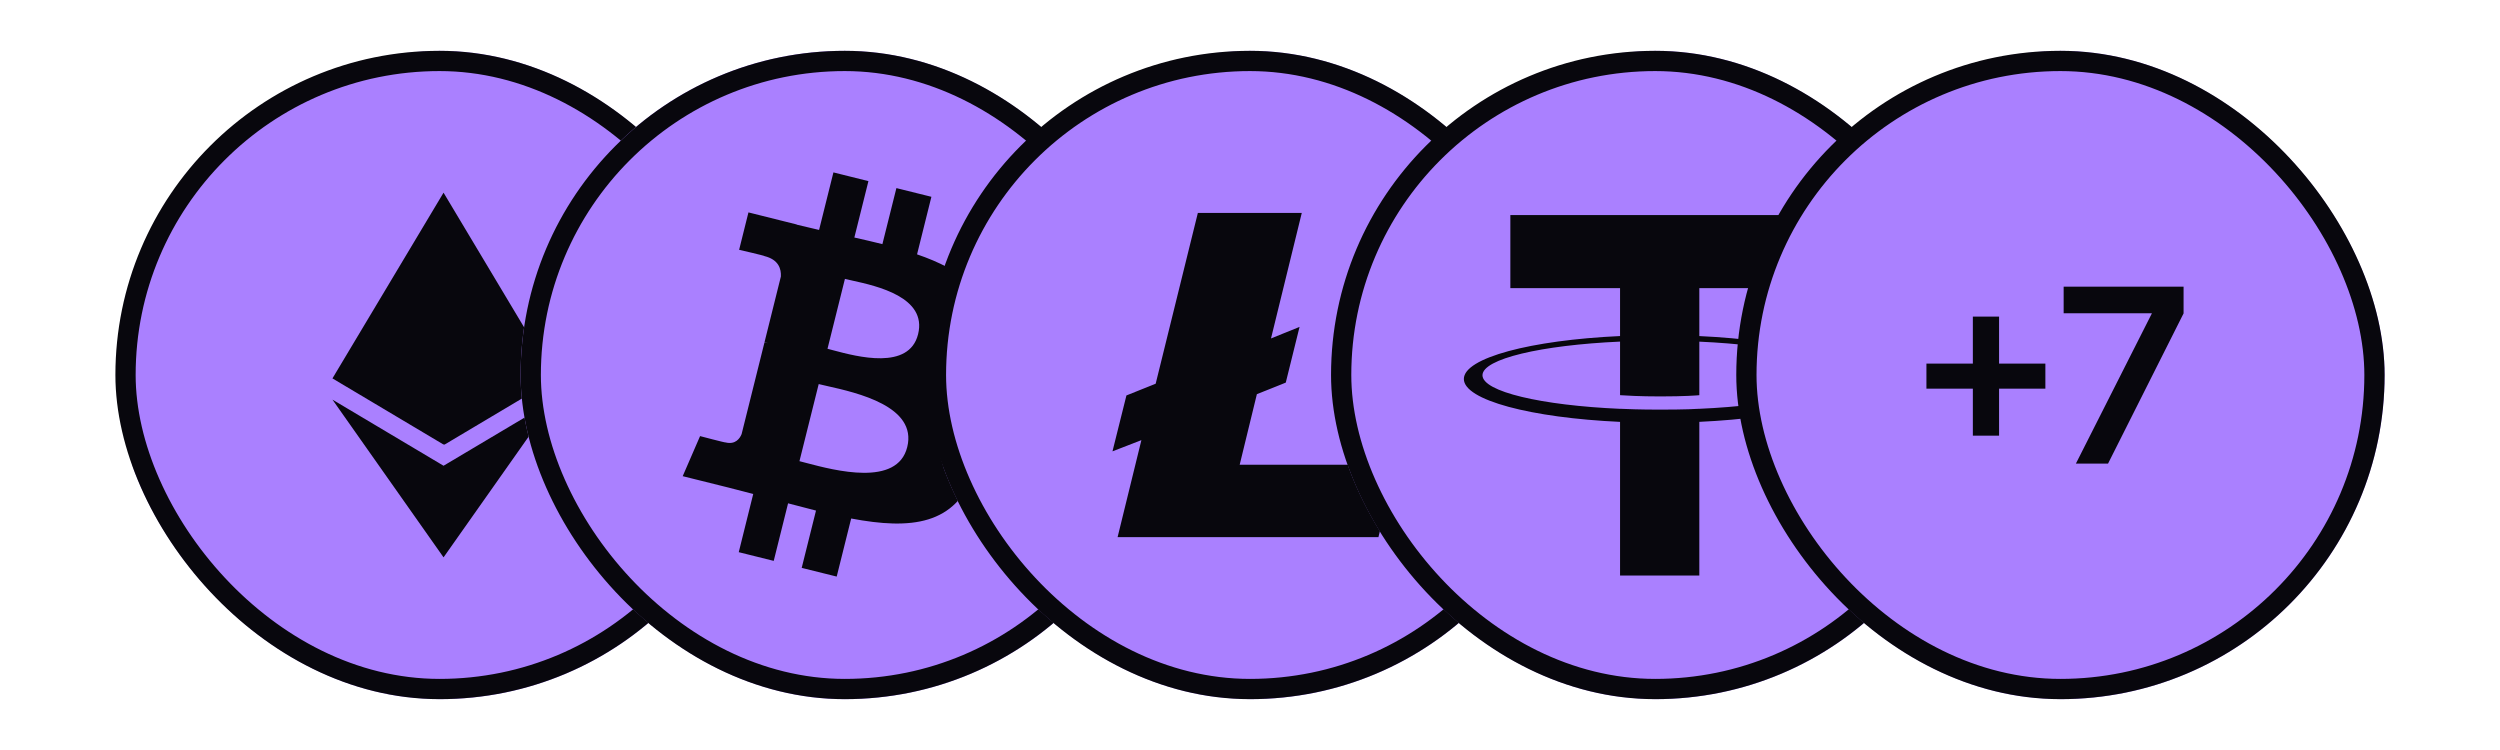<svg width="100" height="30" viewBox="0 0 100 30" fill="none" xmlns="http://www.w3.org/2000/svg">
<g clip-path="url(#clip0_188_30805)">
<circle cx="17.583" cy="15" r="12.156" fill="#08070D"/>
<path fill-rule="evenodd" clip-rule="evenodd" d="M17.755 27.967C24.917 27.967 30.722 22.162 30.722 15C30.722 7.839 24.917 2.033 17.755 2.033C10.594 2.033 4.788 7.839 4.788 15C4.788 22.162 10.594 27.967 17.755 27.967ZM17.742 17.782L13.298 15.136L13.298 15.136L13.298 15.136L13.298 15.136L17.742 7.707L17.742 7.706L17.742 7.706L17.742 7.706V7.707L22.185 15.133L22.213 15.146L17.768 17.792V17.767L17.742 17.782V17.782L17.742 17.782L17.742 17.782L17.742 17.782ZM17.742 22.294L13.298 15.985L17.742 18.63L22.189 15.985L17.742 22.294V22.294L17.742 22.294L17.742 22.294L17.742 22.294Z" fill="#AA80FF"/>
</g>
<rect x="5.021" y="2.438" width="25.123" height="25.123" rx="12.562" stroke="#08070D" stroke-width="0.81"/>
<g clip-path="url(#clip1_188_30805)">
<circle cx="33.791" cy="15" r="12.156" fill="#08070D"/>
<path fill-rule="evenodd" clip-rule="evenodd" d="M46.758 15C46.758 22.162 40.953 27.967 33.791 27.967C26.63 27.967 20.824 22.162 20.824 15C20.824 7.839 26.63 2.033 33.791 2.033C40.953 2.033 46.758 7.839 46.758 15ZM36.682 10.174C38.451 10.783 39.745 11.697 39.49 13.396C39.306 14.639 38.618 15.242 37.702 15.452C38.959 16.106 39.598 17.11 38.989 18.85C38.233 21.01 36.437 21.193 34.047 20.74L33.468 23.063L32.068 22.715L32.64 20.423C32.277 20.332 31.906 20.236 31.523 20.133L30.949 22.435L29.55 22.087L30.129 19.759C29.991 19.724 29.852 19.688 29.713 19.651C29.521 19.601 29.327 19.55 29.131 19.501L27.308 19.047L28.003 17.444C28.003 17.444 29.036 17.718 29.021 17.697C29.418 17.795 29.594 17.537 29.664 17.365L30.58 13.692L30.728 13.729C30.671 13.707 30.621 13.692 30.582 13.682L31.235 11.061C31.252 10.762 31.15 10.387 30.583 10.245C30.605 10.231 29.565 9.992 29.565 9.992L29.938 8.496L31.87 8.979L31.868 8.986C32.139 9.054 32.418 9.118 32.702 9.183L32.763 9.197L33.337 6.896L34.737 7.245L34.174 9.501L34.197 9.506C34.566 9.59 34.936 9.674 35.296 9.765L35.856 7.524L37.256 7.872L36.682 10.174ZM32.251 18.518C33.395 18.82 35.893 19.48 36.289 17.884C36.697 16.253 34.276 15.709 33.093 15.443C32.96 15.413 32.843 15.387 32.748 15.363L31.978 18.447C32.056 18.466 32.148 18.491 32.251 18.518ZM33.331 14.012C34.283 14.266 36.361 14.821 36.723 13.37C37.093 11.887 35.073 11.44 34.087 11.222C33.975 11.197 33.877 11.175 33.797 11.155L33.1 13.951C33.166 13.968 33.244 13.989 33.331 14.012Z" fill="#AA80FF"/>
</g>
<rect x="21.23" y="2.438" width="25.123" height="25.123" rx="12.562" stroke="#08070D" stroke-width="0.81"/>
<g clip-path="url(#clip2_188_30805)">
<circle cx="50" cy="15" r="12.156" fill="#08070D"/>
<path fill-rule="evenodd" clip-rule="evenodd" d="M63.139 15C63.139 22.162 57.334 27.967 50.172 27.967C43.011 27.967 37.206 22.162 37.206 15C37.206 7.839 43.011 2.033 50.172 2.033C57.334 2.033 63.139 7.839 63.139 15ZM44.499 18.054L45.656 17.605L44.704 21.484H55.138L55.846 18.59H49.587L50.275 15.767L51.431 15.304L51.982 13.076L50.84 13.538L52.071 8.517H47.914L46.227 15.348L45.057 15.818L44.499 18.054Z" fill="#AA80FF"/>
</g>
<rect x="37.438" y="2.438" width="25.123" height="25.123" rx="12.562" stroke="#08070D" stroke-width="0.81"/>
<g clip-path="url(#clip3_188_30805)">
<circle cx="66.209" cy="15" r="12.156" fill="#08070D"/>
<path fill-rule="evenodd" clip-rule="evenodd" d="M79.348 15C79.348 22.162 73.543 27.967 66.381 27.967C59.22 27.967 53.414 22.162 53.414 15C53.414 7.839 59.22 2.033 66.381 2.033C73.543 2.033 79.348 7.839 79.348 15ZM67.973 16.351V16.352C71.117 16.213 73.463 15.666 73.463 15.01C73.463 14.355 71.117 13.806 67.973 13.666V15.808C67.881 15.816 67.391 15.857 66.413 15.857C65.597 15.857 65.007 15.822 64.802 15.807V13.664C61.651 13.805 59.299 14.354 59.299 15.01C59.299 15.666 61.651 16.215 64.802 16.353V16.351C65.004 16.361 65.58 16.385 66.399 16.385C67.424 16.385 67.884 16.357 67.973 16.351ZM67.973 11.526V13.443C71.533 13.608 74.208 14.313 74.208 15.159C74.208 16.004 71.533 16.71 67.973 16.874V23.02H64.802V16.875C61.236 16.711 58.554 16.005 58.554 15.159C58.554 14.313 61.236 13.606 64.802 13.442V11.526H60.414V8.602H72.36V11.526H67.973Z" fill="#AA80FF"/>
</g>
<rect x="53.647" y="2.438" width="25.123" height="25.123" rx="12.562" stroke="#08070D" stroke-width="0.81"/>
<g clip-path="url(#clip4_188_30805)">
<circle cx="82.417" cy="15" r="12.156" fill="#08070D"/>
<path fill-rule="evenodd" clip-rule="evenodd" d="M95.557 15C95.557 22.162 89.751 27.967 82.59 27.967C75.428 27.967 69.623 22.162 69.623 15C69.623 7.839 75.428 2.033 82.59 2.033C89.751 2.033 95.557 7.839 95.557 15ZM78.914 15.546V17.427H79.963V15.546H81.815V14.544H79.963V12.664H78.914V14.544H77.057V15.546H78.914ZM86.075 12.536L83.036 18.543H84.322L87.343 12.536V11.467H82.546V12.531H86.075V12.536Z" fill="#AA80FF"/>
</g>
<rect x="69.856" y="2.438" width="25.123" height="25.123" rx="12.562" stroke="#08070D" stroke-width="0.81"/>
<defs>
<clipPath id="clip0_188_30805">
<rect x="4.616" y="2.033" width="25.934" height="25.934" rx="12.967" fill="white"/>
</clipPath>
<clipPath id="clip1_188_30805">
<rect x="20.824" y="2.033" width="25.934" height="25.934" rx="12.967" fill="white"/>
</clipPath>
<clipPath id="clip2_188_30805">
<rect x="37.033" y="2.033" width="25.934" height="25.934" rx="12.967" fill="white"/>
</clipPath>
<clipPath id="clip3_188_30805">
<rect x="53.242" y="2.033" width="25.934" height="25.934" rx="12.967" fill="white"/>
</clipPath>
<clipPath id="clip4_188_30805">
<rect x="69.45" y="2.033" width="25.934" height="25.934" rx="12.967" fill="white"/>
</clipPath>
</defs>
</svg>
